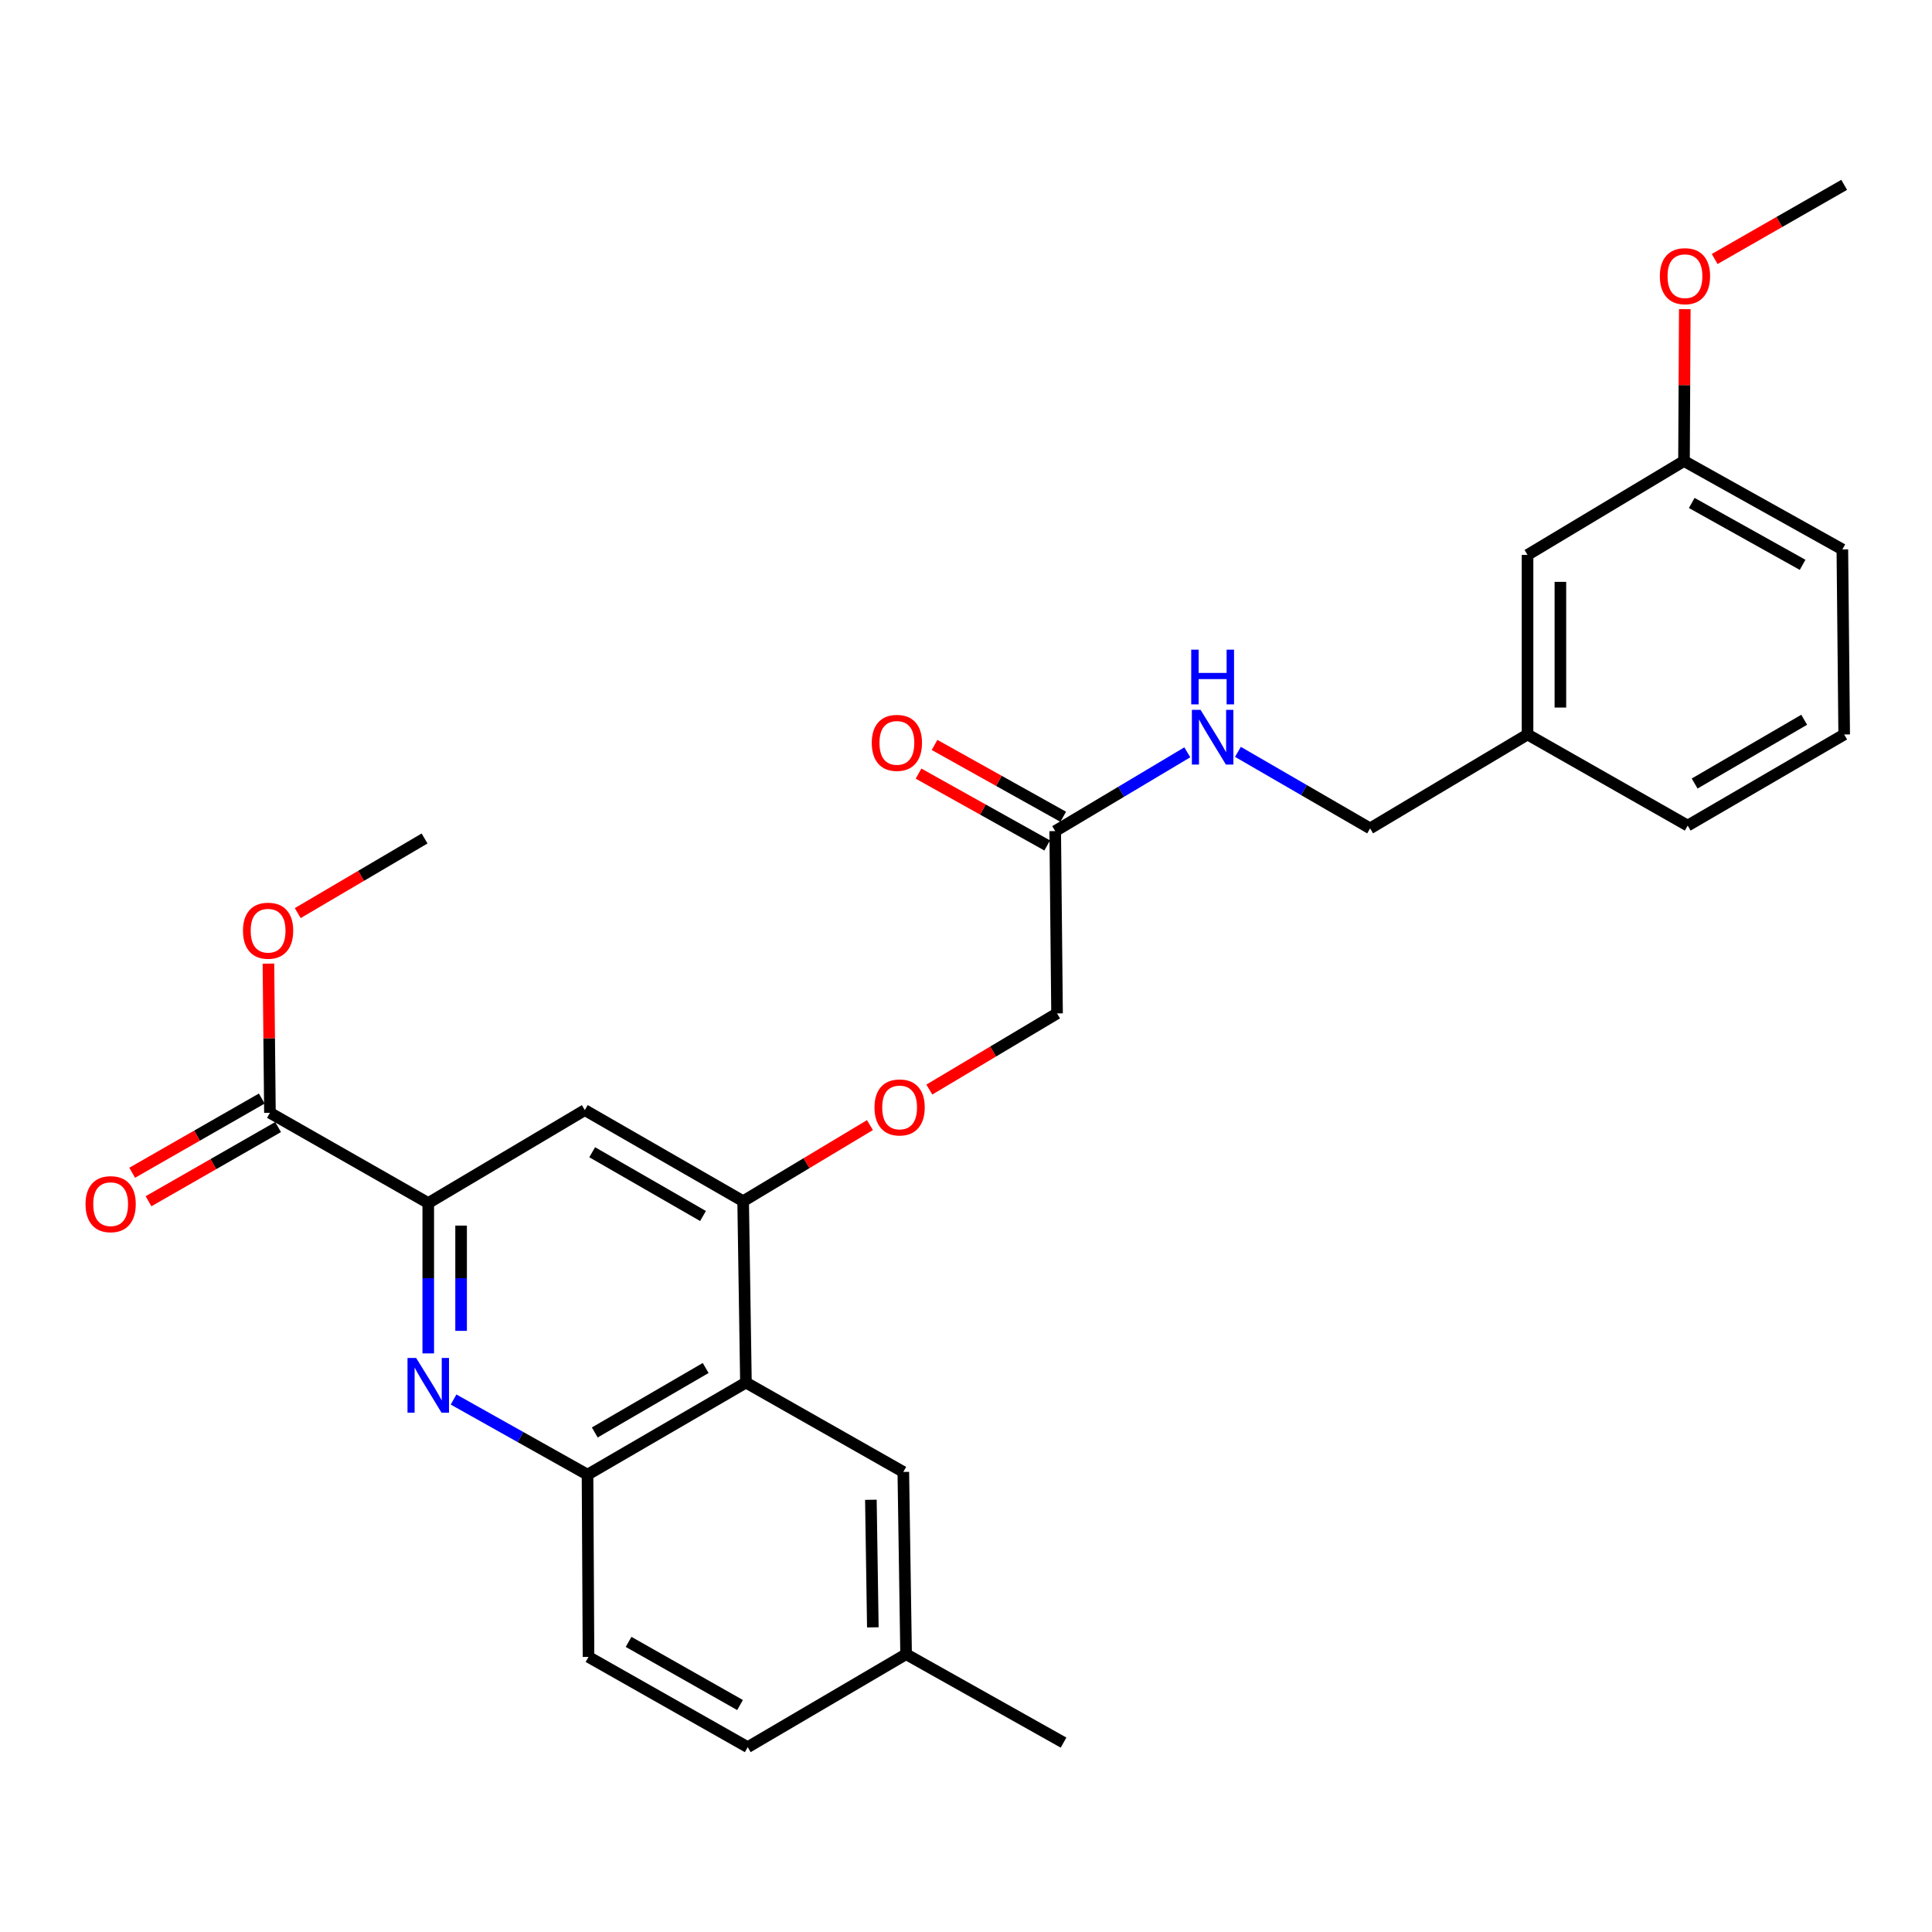 <?xml version='1.0' encoding='iso-8859-1'?>
<svg version='1.1' baseProfile='full'
              xmlns='http://www.w3.org/2000/svg'
                      xmlns:rdkit='http://www.rdkit.org/xml'
                      xmlns:xlink='http://www.w3.org/1999/xlink'
                  xml:space='preserve'
width='1000px' height='1000px' viewBox='0 0 1000 1000'>
<!-- END OF HEADER -->
<rect style='opacity:1.0;fill:#FFFFFF;stroke:none' width='1000' height='1000' x='0' y='0'> </rect>
<path class='bond-0' d='M 221.664,700.522 L 221.664,661.608' style='fill:none;fill-rule:evenodd;stroke:#0000FF;stroke-width:6px;stroke-linecap:butt;stroke-linejoin:miter;stroke-opacity:1' />
<path class='bond-0' d='M 221.664,661.608 L 221.664,622.693' style='fill:none;fill-rule:evenodd;stroke:#000000;stroke-width:6px;stroke-linecap:butt;stroke-linejoin:miter;stroke-opacity:1' />
<path class='bond-0' d='M 238.666,688.848 L 238.666,661.608' style='fill:none;fill-rule:evenodd;stroke:#0000FF;stroke-width:6px;stroke-linecap:butt;stroke-linejoin:miter;stroke-opacity:1' />
<path class='bond-0' d='M 238.666,661.608 L 238.666,634.367' style='fill:none;fill-rule:evenodd;stroke:#000000;stroke-width:6px;stroke-linecap:butt;stroke-linejoin:miter;stroke-opacity:1' />
<path class='bond-3' d='M 234.767,724.391 L 269.435,743.838' style='fill:none;fill-rule:evenodd;stroke:#0000FF;stroke-width:6px;stroke-linecap:butt;stroke-linejoin:miter;stroke-opacity:1' />
<path class='bond-3' d='M 269.435,743.838 L 304.102,763.285' style='fill:none;fill-rule:evenodd;stroke:#000000;stroke-width:6px;stroke-linecap:butt;stroke-linejoin:miter;stroke-opacity:1' />
<path class='bond-4' d='M 221.664,622.693 L 302.704,574.589' style='fill:none;fill-rule:evenodd;stroke:#000000;stroke-width:6px;stroke-linecap:butt;stroke-linejoin:miter;stroke-opacity:1' />
<path class='bond-5' d='M 221.664,622.693 L 139.718,575.987' style='fill:none;fill-rule:evenodd;stroke:#000000;stroke-width:6px;stroke-linecap:butt;stroke-linejoin:miter;stroke-opacity:1' />
<path class='bond-1' d='M 386.096,715.624 L 304.102,763.285' style='fill:none;fill-rule:evenodd;stroke:#000000;stroke-width:6px;stroke-linecap:butt;stroke-linejoin:miter;stroke-opacity:1' />
<path class='bond-1' d='M 365.253,708.075 L 307.857,741.437' style='fill:none;fill-rule:evenodd;stroke:#000000;stroke-width:6px;stroke-linecap:butt;stroke-linejoin:miter;stroke-opacity:1' />
<path class='bond-2' d='M 386.096,715.624 L 384.651,621.739' style='fill:none;fill-rule:evenodd;stroke:#000000;stroke-width:6px;stroke-linecap:butt;stroke-linejoin:miter;stroke-opacity:1' />
<path class='bond-8' d='M 386.096,715.624 L 467.551,761.868' style='fill:none;fill-rule:evenodd;stroke:#000000;stroke-width:6px;stroke-linecap:butt;stroke-linejoin:miter;stroke-opacity:1' />
<path class='bond-7' d='M 384.651,621.739 L 417.466,602.042' style='fill:none;fill-rule:evenodd;stroke:#000000;stroke-width:6px;stroke-linecap:butt;stroke-linejoin:miter;stroke-opacity:1' />
<path class='bond-7' d='M 417.466,602.042 L 450.282,582.345' style='fill:none;fill-rule:evenodd;stroke:#FF0000;stroke-width:6px;stroke-linecap:butt;stroke-linejoin:miter;stroke-opacity:1' />
<path class='bond-28' d='M 384.651,621.739 L 302.704,574.589' style='fill:none;fill-rule:evenodd;stroke:#000000;stroke-width:6px;stroke-linecap:butt;stroke-linejoin:miter;stroke-opacity:1' />
<path class='bond-28' d='M 363.88,629.403 L 306.517,596.397' style='fill:none;fill-rule:evenodd;stroke:#000000;stroke-width:6px;stroke-linecap:butt;stroke-linejoin:miter;stroke-opacity:1' />
<path class='bond-11' d='M 304.102,763.285 L 304.612,857.623' style='fill:none;fill-rule:evenodd;stroke:#000000;stroke-width:6px;stroke-linecap:butt;stroke-linejoin:miter;stroke-opacity:1' />
<path class='bond-10' d='M 135.494,568.61 L 101.958,587.811' style='fill:none;fill-rule:evenodd;stroke:#000000;stroke-width:6px;stroke-linecap:butt;stroke-linejoin:miter;stroke-opacity:1' />
<path class='bond-10' d='M 101.958,587.811 L 68.422,607.013' style='fill:none;fill-rule:evenodd;stroke:#FF0000;stroke-width:6px;stroke-linecap:butt;stroke-linejoin:miter;stroke-opacity:1' />
<path class='bond-10' d='M 143.942,583.364 L 110.406,602.565' style='fill:none;fill-rule:evenodd;stroke:#000000;stroke-width:6px;stroke-linecap:butt;stroke-linejoin:miter;stroke-opacity:1' />
<path class='bond-10' d='M 110.406,602.565 L 76.87,621.767' style='fill:none;fill-rule:evenodd;stroke:#FF0000;stroke-width:6px;stroke-linecap:butt;stroke-linejoin:miter;stroke-opacity:1' />
<path class='bond-16' d='M 139.718,575.987 L 139.327,537.377' style='fill:none;fill-rule:evenodd;stroke:#000000;stroke-width:6px;stroke-linecap:butt;stroke-linejoin:miter;stroke-opacity:1' />
<path class='bond-16' d='M 139.327,537.377 L 138.937,498.767' style='fill:none;fill-rule:evenodd;stroke:#FF0000;stroke-width:6px;stroke-linecap:butt;stroke-linejoin:miter;stroke-opacity:1' />
<path class='bond-6' d='M 546.173,430.181 L 547.127,524.539' style='fill:none;fill-rule:evenodd;stroke:#000000;stroke-width:6px;stroke-linecap:butt;stroke-linejoin:miter;stroke-opacity:1' />
<path class='bond-9' d='M 546.173,430.181 L 580.359,409.789' style='fill:none;fill-rule:evenodd;stroke:#000000;stroke-width:6px;stroke-linecap:butt;stroke-linejoin:miter;stroke-opacity:1' />
<path class='bond-9' d='M 580.359,409.789 L 614.545,389.397' style='fill:none;fill-rule:evenodd;stroke:#0000FF;stroke-width:6px;stroke-linecap:butt;stroke-linejoin:miter;stroke-opacity:1' />
<path class='bond-12' d='M 550.317,422.759 L 517.017,404.167' style='fill:none;fill-rule:evenodd;stroke:#000000;stroke-width:6px;stroke-linecap:butt;stroke-linejoin:miter;stroke-opacity:1' />
<path class='bond-12' d='M 517.017,404.167 L 483.717,385.575' style='fill:none;fill-rule:evenodd;stroke:#FF0000;stroke-width:6px;stroke-linecap:butt;stroke-linejoin:miter;stroke-opacity:1' />
<path class='bond-12' d='M 542.029,437.603 L 508.729,419.011' style='fill:none;fill-rule:evenodd;stroke:#000000;stroke-width:6px;stroke-linecap:butt;stroke-linejoin:miter;stroke-opacity:1' />
<path class='bond-12' d='M 508.729,419.011 L 475.429,400.419' style='fill:none;fill-rule:evenodd;stroke:#FF0000;stroke-width:6px;stroke-linecap:butt;stroke-linejoin:miter;stroke-opacity:1' />
<path class='bond-13' d='M 481.015,563.959 L 514.071,544.249' style='fill:none;fill-rule:evenodd;stroke:#FF0000;stroke-width:6px;stroke-linecap:butt;stroke-linejoin:miter;stroke-opacity:1' />
<path class='bond-13' d='M 514.071,544.249 L 547.127,524.539' style='fill:none;fill-rule:evenodd;stroke:#000000;stroke-width:6px;stroke-linecap:butt;stroke-linejoin:miter;stroke-opacity:1' />
<path class='bond-29' d='M 467.551,761.868 L 468.996,856.207' style='fill:none;fill-rule:evenodd;stroke:#000000;stroke-width:6px;stroke-linecap:butt;stroke-linejoin:miter;stroke-opacity:1' />
<path class='bond-29' d='M 450.769,776.279 L 451.78,842.316' style='fill:none;fill-rule:evenodd;stroke:#000000;stroke-width:6px;stroke-linecap:butt;stroke-linejoin:miter;stroke-opacity:1' />
<path class='bond-15' d='M 640.751,389.159 L 674.955,408.966' style='fill:none;fill-rule:evenodd;stroke:#0000FF;stroke-width:6px;stroke-linecap:butt;stroke-linejoin:miter;stroke-opacity:1' />
<path class='bond-15' d='M 674.955,408.966 L 709.159,428.774' style='fill:none;fill-rule:evenodd;stroke:#000000;stroke-width:6px;stroke-linecap:butt;stroke-linejoin:miter;stroke-opacity:1' />
<path class='bond-19' d='M 304.612,857.623 L 387.021,904.32' style='fill:none;fill-rule:evenodd;stroke:#000000;stroke-width:6px;stroke-linecap:butt;stroke-linejoin:miter;stroke-opacity:1' />
<path class='bond-19' d='M 325.355,849.836 L 383.042,882.524' style='fill:none;fill-rule:evenodd;stroke:#000000;stroke-width:6px;stroke-linecap:butt;stroke-linejoin:miter;stroke-opacity:1' />
<path class='bond-14' d='M 468.996,856.207 L 387.021,904.32' style='fill:none;fill-rule:evenodd;stroke:#000000;stroke-width:6px;stroke-linecap:butt;stroke-linejoin:miter;stroke-opacity:1' />
<path class='bond-25' d='M 468.996,856.207 L 550.489,901.969' style='fill:none;fill-rule:evenodd;stroke:#000000;stroke-width:6px;stroke-linecap:butt;stroke-linejoin:miter;stroke-opacity:1' />
<path class='bond-18' d='M 709.159,428.774 L 790.652,380.169' style='fill:none;fill-rule:evenodd;stroke:#000000;stroke-width:6px;stroke-linecap:butt;stroke-linejoin:miter;stroke-opacity:1' />
<path class='bond-26' d='M 154.113,472.617 L 186.935,453.307' style='fill:none;fill-rule:evenodd;stroke:#FF0000;stroke-width:6px;stroke-linecap:butt;stroke-linejoin:miter;stroke-opacity:1' />
<path class='bond-26' d='M 186.935,453.307 L 219.756,433.997' style='fill:none;fill-rule:evenodd;stroke:#000000;stroke-width:6px;stroke-linecap:butt;stroke-linejoin:miter;stroke-opacity:1' />
<path class='bond-17' d='M 790.652,287.228 L 790.652,380.169' style='fill:none;fill-rule:evenodd;stroke:#000000;stroke-width:6px;stroke-linecap:butt;stroke-linejoin:miter;stroke-opacity:1' />
<path class='bond-17' d='M 807.654,301.169 L 807.654,366.228' style='fill:none;fill-rule:evenodd;stroke:#000000;stroke-width:6px;stroke-linecap:butt;stroke-linejoin:miter;stroke-opacity:1' />
<path class='bond-20' d='M 790.652,287.228 L 871.636,238.623' style='fill:none;fill-rule:evenodd;stroke:#000000;stroke-width:6px;stroke-linecap:butt;stroke-linejoin:miter;stroke-opacity:1' />
<path class='bond-23' d='M 790.652,380.169 L 873.543,427.319' style='fill:none;fill-rule:evenodd;stroke:#000000;stroke-width:6px;stroke-linecap:butt;stroke-linejoin:miter;stroke-opacity:1' />
<path class='bond-21' d='M 871.636,238.623 L 871.841,199.322' style='fill:none;fill-rule:evenodd;stroke:#000000;stroke-width:6px;stroke-linecap:butt;stroke-linejoin:miter;stroke-opacity:1' />
<path class='bond-21' d='M 871.841,199.322 L 872.046,160.022' style='fill:none;fill-rule:evenodd;stroke:#FF0000;stroke-width:6px;stroke-linecap:butt;stroke-linejoin:miter;stroke-opacity:1' />
<path class='bond-30' d='M 871.636,238.623 L 953.601,284.376' style='fill:none;fill-rule:evenodd;stroke:#000000;stroke-width:6px;stroke-linecap:butt;stroke-linejoin:miter;stroke-opacity:1' />
<path class='bond-30' d='M 875.644,260.331 L 933.02,292.358' style='fill:none;fill-rule:evenodd;stroke:#000000;stroke-width:6px;stroke-linecap:butt;stroke-linejoin:miter;stroke-opacity:1' />
<path class='bond-27' d='M 887.51,134.064 L 921.028,114.872' style='fill:none;fill-rule:evenodd;stroke:#FF0000;stroke-width:6px;stroke-linecap:butt;stroke-linejoin:miter;stroke-opacity:1' />
<path class='bond-27' d='M 921.028,114.872 L 954.545,95.68' style='fill:none;fill-rule:evenodd;stroke:#000000;stroke-width:6px;stroke-linecap:butt;stroke-linejoin:miter;stroke-opacity:1' />
<path class='bond-22' d='M 954.545,380.169 L 873.543,427.319' style='fill:none;fill-rule:evenodd;stroke:#000000;stroke-width:6px;stroke-linecap:butt;stroke-linejoin:miter;stroke-opacity:1' />
<path class='bond-22' d='M 933.842,372.548 L 877.141,405.553' style='fill:none;fill-rule:evenodd;stroke:#000000;stroke-width:6px;stroke-linecap:butt;stroke-linejoin:miter;stroke-opacity:1' />
<path class='bond-24' d='M 954.545,380.169 L 953.601,284.376' style='fill:none;fill-rule:evenodd;stroke:#000000;stroke-width:6px;stroke-linecap:butt;stroke-linejoin:miter;stroke-opacity:1' />
<path  class='atom-0' d='M 215.404 702.881
L 224.684 717.881
Q 225.604 719.361, 227.084 722.041
Q 228.564 724.721, 228.644 724.881
L 228.644 702.881
L 232.404 702.881
L 232.404 731.201
L 228.524 731.201
L 218.564 714.801
Q 217.404 712.881, 216.164 710.681
Q 214.964 708.481, 214.604 707.801
L 214.604 731.201
L 210.924 731.201
L 210.924 702.881
L 215.404 702.881
' fill='#0000FF'/>
<path  class='atom-8' d='M 452.643 573.205
Q 452.643 566.405, 456.003 562.605
Q 459.363 558.805, 465.643 558.805
Q 471.923 558.805, 475.283 562.605
Q 478.643 566.405, 478.643 573.205
Q 478.643 580.085, 475.243 584.005
Q 471.843 587.885, 465.643 587.885
Q 459.403 587.885, 456.003 584.005
Q 452.643 580.125, 452.643 573.205
M 465.643 584.685
Q 469.963 584.685, 472.283 581.805
Q 474.643 578.885, 474.643 573.205
Q 474.643 567.645, 472.283 564.845
Q 469.963 562.005, 465.643 562.005
Q 461.323 562.005, 458.963 564.805
Q 456.643 567.605, 456.643 573.205
Q 456.643 578.925, 458.963 581.805
Q 461.323 584.685, 465.643 584.685
' fill='#FF0000'/>
<path  class='atom-10' d='M 621.397 367.416
L 630.677 382.416
Q 631.597 383.896, 633.077 386.576
Q 634.557 389.256, 634.637 389.416
L 634.637 367.416
L 638.397 367.416
L 638.397 395.736
L 634.517 395.736
L 624.557 379.336
Q 623.397 377.416, 622.157 375.216
Q 620.957 373.016, 620.597 372.336
L 620.597 395.736
L 616.917 395.736
L 616.917 367.416
L 621.397 367.416
' fill='#0000FF'/>
<path  class='atom-10' d='M 616.577 336.264
L 620.417 336.264
L 620.417 348.304
L 634.897 348.304
L 634.897 336.264
L 638.737 336.264
L 638.737 364.584
L 634.897 364.584
L 634.897 351.504
L 620.417 351.504
L 620.417 364.584
L 616.577 364.584
L 616.577 336.264
' fill='#0000FF'/>
<path  class='atom-11' d='M 44.271 623.274
Q 44.271 616.474, 47.631 612.674
Q 50.991 608.874, 57.271 608.874
Q 63.551 608.874, 66.911 612.674
Q 70.271 616.474, 70.271 623.274
Q 70.271 630.154, 66.871 634.074
Q 63.471 637.954, 57.271 637.954
Q 51.031 637.954, 47.631 634.074
Q 44.271 630.194, 44.271 623.274
M 57.271 634.754
Q 61.591 634.754, 63.911 631.874
Q 66.271 628.954, 66.271 623.274
Q 66.271 617.714, 63.911 614.914
Q 61.591 612.074, 57.271 612.074
Q 52.951 612.074, 50.591 614.874
Q 48.271 617.674, 48.271 623.274
Q 48.271 628.994, 50.591 631.874
Q 52.951 634.754, 57.271 634.754
' fill='#FF0000'/>
<path  class='atom-13' d='M 451.226 384.509
Q 451.226 377.709, 454.586 373.909
Q 457.946 370.109, 464.226 370.109
Q 470.506 370.109, 473.866 373.909
Q 477.226 377.709, 477.226 384.509
Q 477.226 391.389, 473.826 395.309
Q 470.426 399.189, 464.226 399.189
Q 457.986 399.189, 454.586 395.309
Q 451.226 391.429, 451.226 384.509
M 464.226 395.989
Q 468.546 395.989, 470.866 393.109
Q 473.226 390.189, 473.226 384.509
Q 473.226 378.949, 470.866 376.149
Q 468.546 373.309, 464.226 373.309
Q 459.906 373.309, 457.546 376.109
Q 455.226 378.909, 455.226 384.509
Q 455.226 390.229, 457.546 393.109
Q 459.906 395.989, 464.226 395.989
' fill='#FF0000'/>
<path  class='atom-17' d='M 125.764 481.728
Q 125.764 474.928, 129.124 471.128
Q 132.484 467.328, 138.764 467.328
Q 145.044 467.328, 148.404 471.128
Q 151.764 474.928, 151.764 481.728
Q 151.764 488.608, 148.364 492.528
Q 144.964 496.408, 138.764 496.408
Q 132.524 496.408, 129.124 492.528
Q 125.764 488.648, 125.764 481.728
M 138.764 493.208
Q 143.084 493.208, 145.404 490.328
Q 147.764 487.408, 147.764 481.728
Q 147.764 476.168, 145.404 473.368
Q 143.084 470.528, 138.764 470.528
Q 134.444 470.528, 132.084 473.328
Q 129.764 476.128, 129.764 481.728
Q 129.764 487.448, 132.084 490.328
Q 134.444 493.208, 138.764 493.208
' fill='#FF0000'/>
<path  class='atom-22' d='M 859.136 142.948
Q 859.136 136.148, 862.496 132.348
Q 865.856 128.548, 872.136 128.548
Q 878.416 128.548, 881.776 132.348
Q 885.136 136.148, 885.136 142.948
Q 885.136 149.828, 881.736 153.748
Q 878.336 157.628, 872.136 157.628
Q 865.896 157.628, 862.496 153.748
Q 859.136 149.868, 859.136 142.948
M 872.136 154.428
Q 876.456 154.428, 878.776 151.548
Q 881.136 148.628, 881.136 142.948
Q 881.136 137.388, 878.776 134.588
Q 876.456 131.748, 872.136 131.748
Q 867.816 131.748, 865.456 134.548
Q 863.136 137.348, 863.136 142.948
Q 863.136 148.668, 865.456 151.548
Q 867.816 154.428, 872.136 154.428
' fill='#FF0000'/>
</svg>
